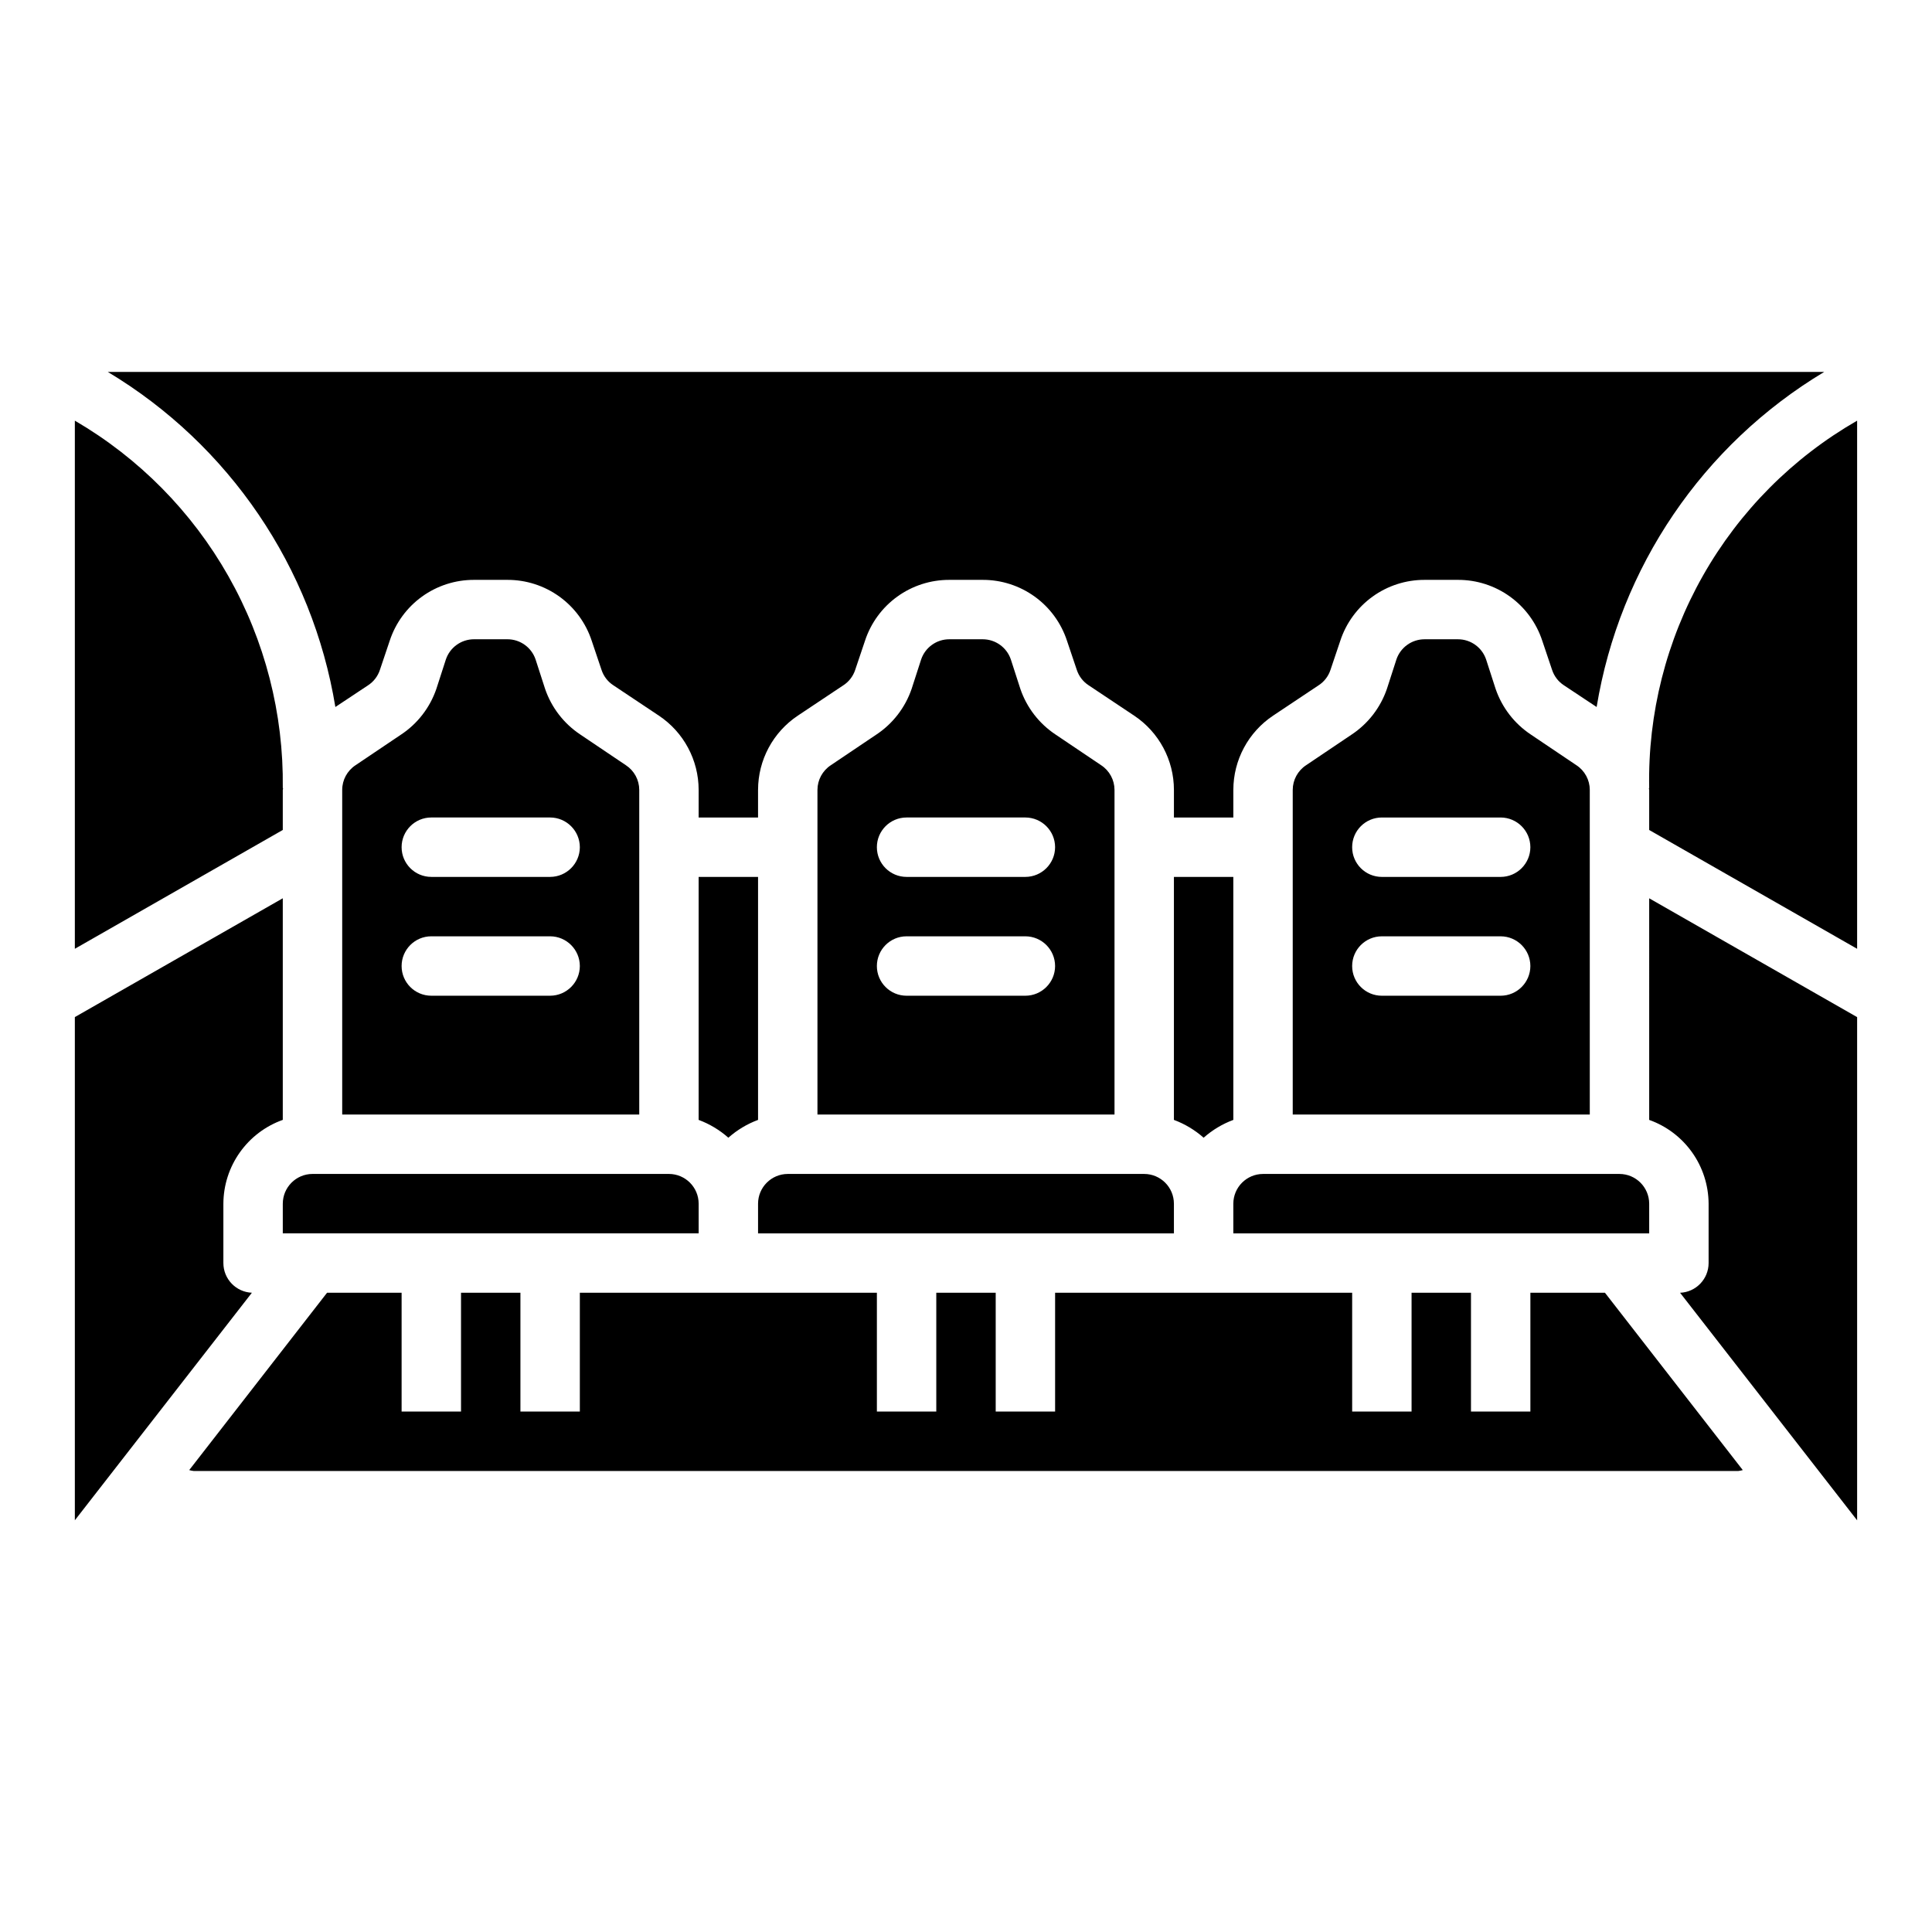 <?xml version="1.0" encoding="UTF-8"?>
<!-- Uploaded to: SVG Repo, www.svgrepo.com, Generator: SVG Repo Mixer Tools -->
<svg fill="#000000" width="800px" height="800px" version="1.1" viewBox="144 144 512 512" xmlns="http://www.w3.org/2000/svg">
 <path d="m218.94 363.95-55.105 31.488v-139.96c16.973 9.895 31.012 24.113 40.691 41.207 9.684 17.094 14.656 36.449 14.414 56.09 0 0.078 0.078 0.156 0.078 0.234s-0.078 0.234-0.078 0.316zm-15.742 114.77v-15.742c0.023-4.871 1.547-9.613 4.367-13.586 2.816-3.973 6.789-6.981 11.375-8.613v-58.727l-55.105 31.488v133.35l46.918-60.301c-4.219-0.176-7.551-3.648-7.555-7.871zm346.37 7.871v31.488h-15.742v-31.488h-15.746v31.488h-15.742v-31.488h-78.723v31.488h-15.742v-31.488h-15.746v31.488h-15.742v-31.488h-78.719v31.488h-15.746v-31.488h-15.742v31.488h-15.746v-31.488h-19.758l-36.527 46.996c0.387 0.117 0.781 0.195 1.18 0.238h409.35c0.398-0.043 0.797-0.121 1.18-0.238l-36.527-46.996zm-236.16-133.27v86.043h-78.719v-86.043c0.004-2.633 1.336-5.09 3.539-6.531l12.043-8.109h0.004c4.375-2.894 7.668-7.16 9.367-12.125l2.519-7.793c1.082-3.203 4.094-5.359 7.477-5.352h8.816c3.387-0.008 6.398 2.148 7.481 5.352l2.519 7.793c1.695 4.965 4.992 9.23 9.367 12.125l12.043 8.109c2.207 1.441 3.535 3.898 3.543 6.531zm-15.742 46.684c-0.016-4.344-3.531-7.859-7.875-7.875h-31.488c-4.348 0-7.871 3.527-7.871 7.875s3.523 7.871 7.871 7.871h31.488c4.344-0.012 7.859-3.531 7.875-7.871zm0-31.488c-0.016-4.344-3.531-7.859-7.875-7.875h-31.488c-4.348 0-7.871 3.527-7.871 7.875 0 4.348 3.523 7.871 7.871 7.871h31.488c4.344-0.012 7.859-3.531 7.875-7.871zm-78.723 94.465v7.871h110.21v-7.871c-0.012-4.344-3.527-7.863-7.871-7.875h-94.465c-4.34 0.012-7.859 3.531-7.871 7.875zm125.95-86.594h-15.746v64.395c2.894 1.074 5.562 2.676 7.875 4.723 2.309-2.047 4.977-3.648 7.871-4.723zm94.465-23.066v86.043h-78.723v-86.043c0.008-2.633 1.34-5.09 3.543-6.531l12.043-8.109h0.004c4.375-2.894 7.668-7.16 9.367-12.125l2.519-7.793c1.082-3.203 4.094-5.359 7.477-5.352h8.816c3.387-0.008 6.394 2.148 7.481 5.352l2.519 7.793c1.695 4.965 4.988 9.23 9.367 12.125l12.043 8.109c2.203 1.441 3.535 3.898 3.543 6.531zm-15.746 46.684c-0.012-4.344-3.527-7.859-7.871-7.875h-31.488c-4.348 0-7.871 3.527-7.871 7.875s3.523 7.871 7.871 7.871h31.488c4.344-0.012 7.859-3.531 7.871-7.871zm0-31.488c-0.012-4.344-3.527-7.859-7.871-7.875h-31.488c-4.348 0-7.871 3.527-7.871 7.875 0 4.348 3.523 7.871 7.871 7.871h31.488c4.344-0.012 7.859-3.531 7.871-7.871zm31.488 94.465c-0.012-4.344-3.527-7.863-7.871-7.875h-94.465c-4.34 0.012-7.859 3.531-7.871 7.875v7.871h110.21zm15.742-86.594h-15.742v64.395c2.894 1.074 5.562 2.676 7.875 4.723 2.309-2.047 4.977-3.648 7.871-4.723zm94.465-23.066 0.004 86.043h-78.723v-86.043c0.008-2.633 1.34-5.09 3.543-6.531l12.043-8.109c4.379-2.894 7.672-7.16 9.371-12.125l2.519-7.793h-0.004c1.086-3.203 4.098-5.359 7.481-5.352h8.816c3.383-0.008 6.394 2.148 7.477 5.352l2.519 7.793c1.699 4.965 4.992 9.23 9.367 12.125l12.043 8.109h0.004c2.203 1.441 3.535 3.898 3.543 6.531zm-15.742 46.684c-0.012-4.344-3.527-7.859-7.871-7.875h-31.488c-4.348 0-7.871 3.527-7.871 7.875s3.523 7.871 7.871 7.871h31.488c4.344-0.012 7.859-3.531 7.871-7.871zm0-31.488c-0.012-4.344-3.527-7.859-7.871-7.875h-31.488c-4.348 0-7.871 3.527-7.871 7.875 0 4.348 3.523 7.871 7.871 7.871h31.488c4.344-0.012 7.859-3.531 7.871-7.871zm31.488 94.465c-0.012-4.344-3.527-7.863-7.871-7.875h-94.465c-4.344 0.012-7.859 3.531-7.871 7.875v7.871h110.21zm-348.18-131.62 8.66-5.746c1.484-0.965 2.598-2.41 3.148-4.094l2.598-7.715c1.543-4.707 4.539-8.805 8.555-11.703 4.016-2.898 8.848-4.453 13.801-4.434h8.816c4.953-0.02 9.785 1.535 13.801 4.434 4.019 2.898 7.012 6.996 8.559 11.703l2.598 7.715c0.551 1.684 1.66 3.129 3.148 4.094l12.043 8.031v-0.004c6.586 4.387 10.543 11.77 10.547 19.68v7.32h15.742v-7.32h0.004c0.004-7.91 3.965-15.293 10.547-19.68l12.043-8.031 0.004 0.004c1.484-0.965 2.598-2.41 3.148-4.094l2.598-7.715c1.543-4.707 4.539-8.805 8.555-11.703 4.016-2.898 8.848-4.453 13.801-4.434h8.816c4.953-0.02 9.785 1.535 13.801 4.434 4.019 2.898 7.012 6.996 8.555 11.703l2.598 7.715c0.551 1.684 1.664 3.129 3.152 4.094l12.043 8.031v-0.004c6.586 4.387 10.543 11.77 10.547 19.68v7.32h15.742v-7.32h0.004c0.004-7.91 3.965-15.293 10.547-19.68l12.043-8.031v0.004c1.488-0.965 2.602-2.41 3.152-4.094l2.598-7.715c1.543-4.707 4.539-8.805 8.555-11.703 4.016-2.898 8.848-4.453 13.801-4.434h8.816c4.953-0.02 9.785 1.535 13.801 4.434 4.016 2.898 7.012 6.996 8.555 11.703l2.598 7.715c0.551 1.684 1.664 3.129 3.148 4.094l8.66 5.746c6.082-37.02 28.133-69.492 60.301-88.797h-454.85c32.168 19.305 54.219 51.777 60.301 88.797zm348.18 21.41c0 0.078-0.078 0.156-0.078 0.234s0.078 0.234 0.078 0.316v10.629l55.105 31.488v-139.96c-17.062 9.793-31.176 23.992-40.871 41.105-9.691 17.117-14.609 36.523-14.234 56.191zm0 88.008v0.004c4.586 1.633 8.559 4.641 11.379 8.613 2.816 3.973 4.34 8.715 4.367 13.586v15.742c-0.008 4.223-3.34 7.695-7.559 7.871l46.918 60.301v-133.35l-55.105-31.488z"/>
</svg>